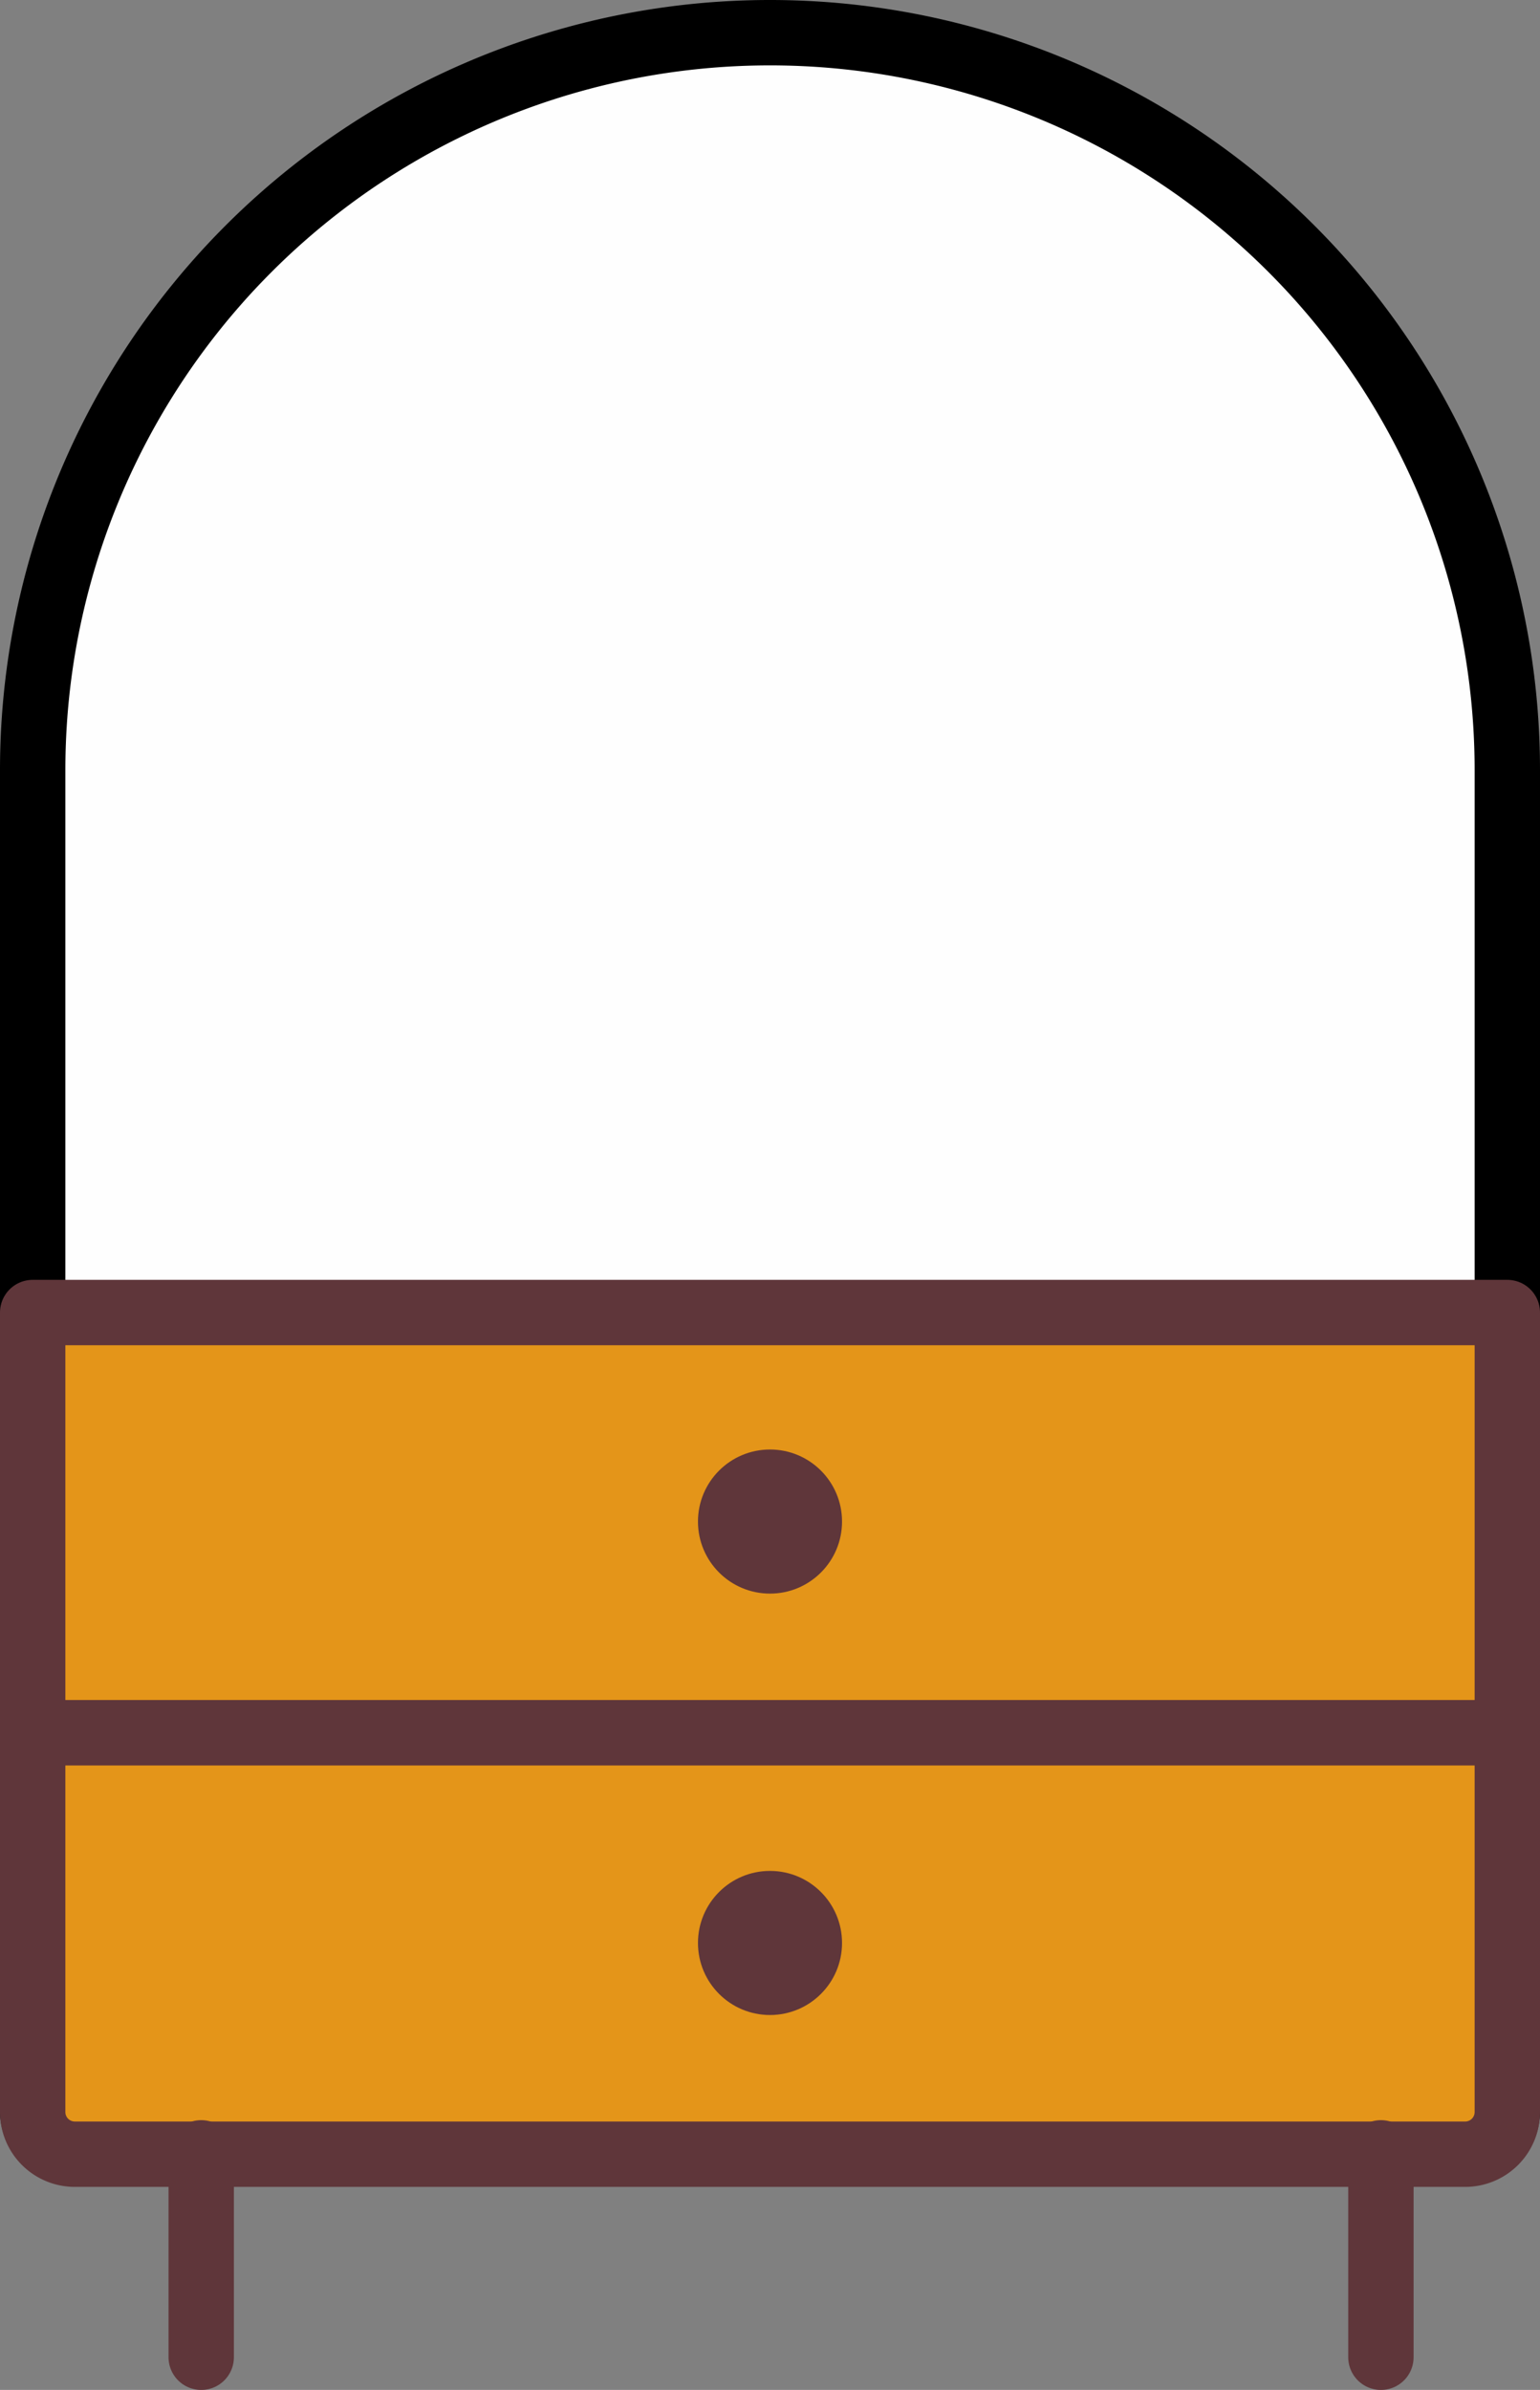 <?xml version="1.0" encoding="UTF-8"?>
<svg xmlns="http://www.w3.org/2000/svg" width="70.674" height="109.654" viewBox="0 0 70.674 109.654">
  <rect x="0" y="0" width="70.674" height="109.654" fill="#808080" stroke="none"/>
  <g id="_3759dcb8789563beebe585965e1b3a99" data-name="3759dcb8789563beebe585965e1b3a99" transform="translate(-13 -2.92)">
    <path id="Path_34" data-name="Path 34" d="M48.337,4.42h0A33.837,33.837,0,0,1,82.174,38.257V99.763A1.934,1.934,0,0,1,80.24,101.7H16.434A1.934,1.934,0,0,1,14.5,99.763V38.257A33.837,33.837,0,0,1,48.337,4.42Z" transform="translate(0)" fill="#fefefe" stroke="#000" stroke-linecap="round" stroke-linejoin="round" stroke-width="3"></path>
    <path id="Path_35" data-name="Path 35" d="M14.5,44.76H82.174v17.4A1.934,1.934,0,0,1,80.24,64.1H16.434A1.934,1.934,0,0,1,14.5,62.162Z" transform="translate(0 37.659)" fill="#e49519" stroke="#5f363a" stroke-linecap="round" stroke-linejoin="round" stroke-width="3"></path>
    <line id="Line_4" data-name="Line 4" y2="9.378" transform="translate(76.373 101.697)" fill="none" stroke="#5f363a" stroke-linecap="round" stroke-linejoin="round" stroke-width="3"></line>
    <line id="Line_5" data-name="Line 5" y2="9.378" transform="translate(22.234 101.697)" fill="none" stroke="#5f363a" stroke-linecap="round" stroke-linejoin="round" stroke-width="3"></line>
    <rect id="Rectangle_40" data-name="Rectangle 40" width="67.674" height="19.277" transform="translate(14.5 63.142)" fill="#e49519" stroke="#5f363a" stroke-linecap="round" stroke-linejoin="round" stroke-width="3"></rect>
    <circle id="Ellipse_6" data-name="Ellipse 6" cx="3.306" cy="3.306" r="3.306" transform="translate(45.031 69.426)" fill="#5f363a"></circle>
    <circle id="Ellipse_7" data-name="Ellipse 7" cx="3.306" cy="3.306" r="3.306" transform="translate(45.031 88.761)" fill="#5f363a"></circle>
  </g>
</svg>
